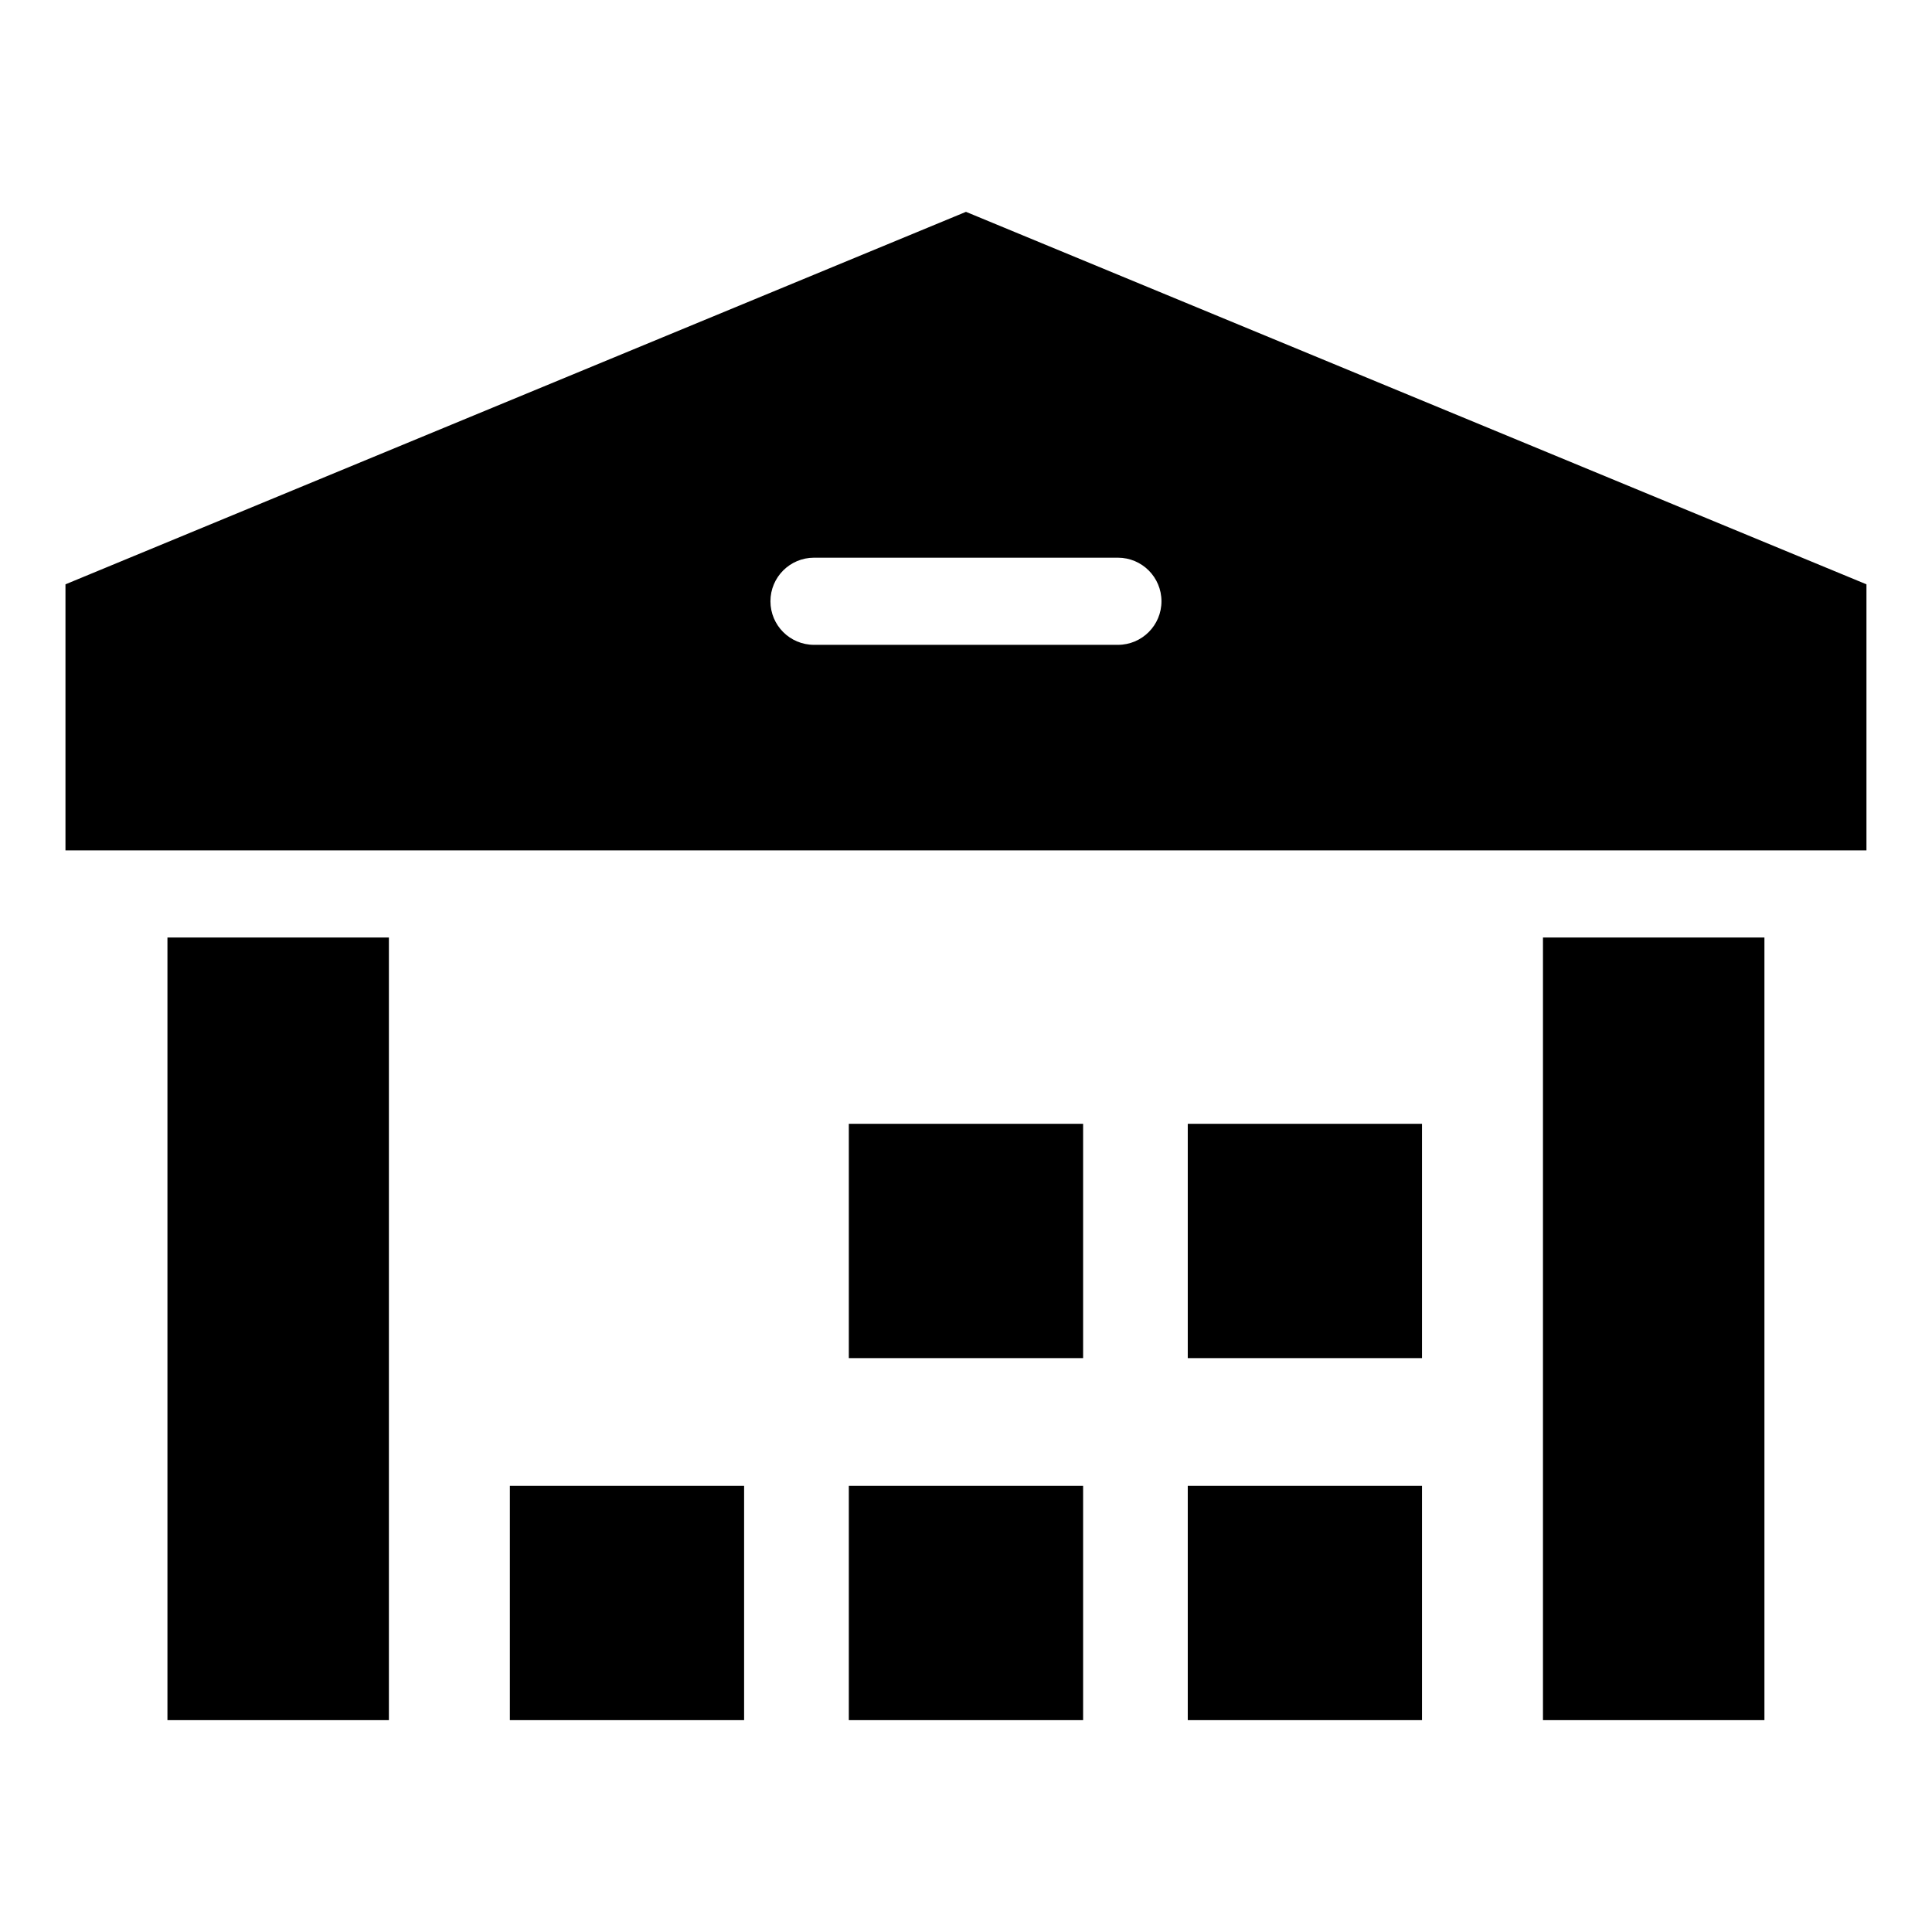 <?xml version="1.0" encoding="UTF-8"?>
<!-- Uploaded to: SVG Repo, www.svgrepo.com, Generator: SVG Repo Mixer Tools -->
<svg fill="#000000" width="800px" height="800px" version="1.1" viewBox="144 144 512 512" xmlns="http://www.w3.org/2000/svg">
 <path d="m161.35 369.36v-70.508l238.64-98.711 238.64 98.711v70.508h-477.3zm297.42 134.55h62.074v-62.09h-62.074zm-89.824 0h62.09v-62.09h-62.09zm89.824 95.945h62.074v-62.074h-62.074zm-89.824 0h62.09v-62.074h-62.09zm-89.824 0h62.074v-62.074h-62.074zm273.78-207.4v207.4h58.688v-207.4zm-305.84 0v207.4h-58.688v-207.4zm112.66-77.566c-6.379 0-11.547-5.168-11.547-11.547 0-6.379 5.168-11.547 11.547-11.547h80.531c6.379 0 11.547 5.168 11.547 11.547 0 6.379-5.168 11.547-11.547 11.547z" fill-rule="evenodd"/>
</svg>